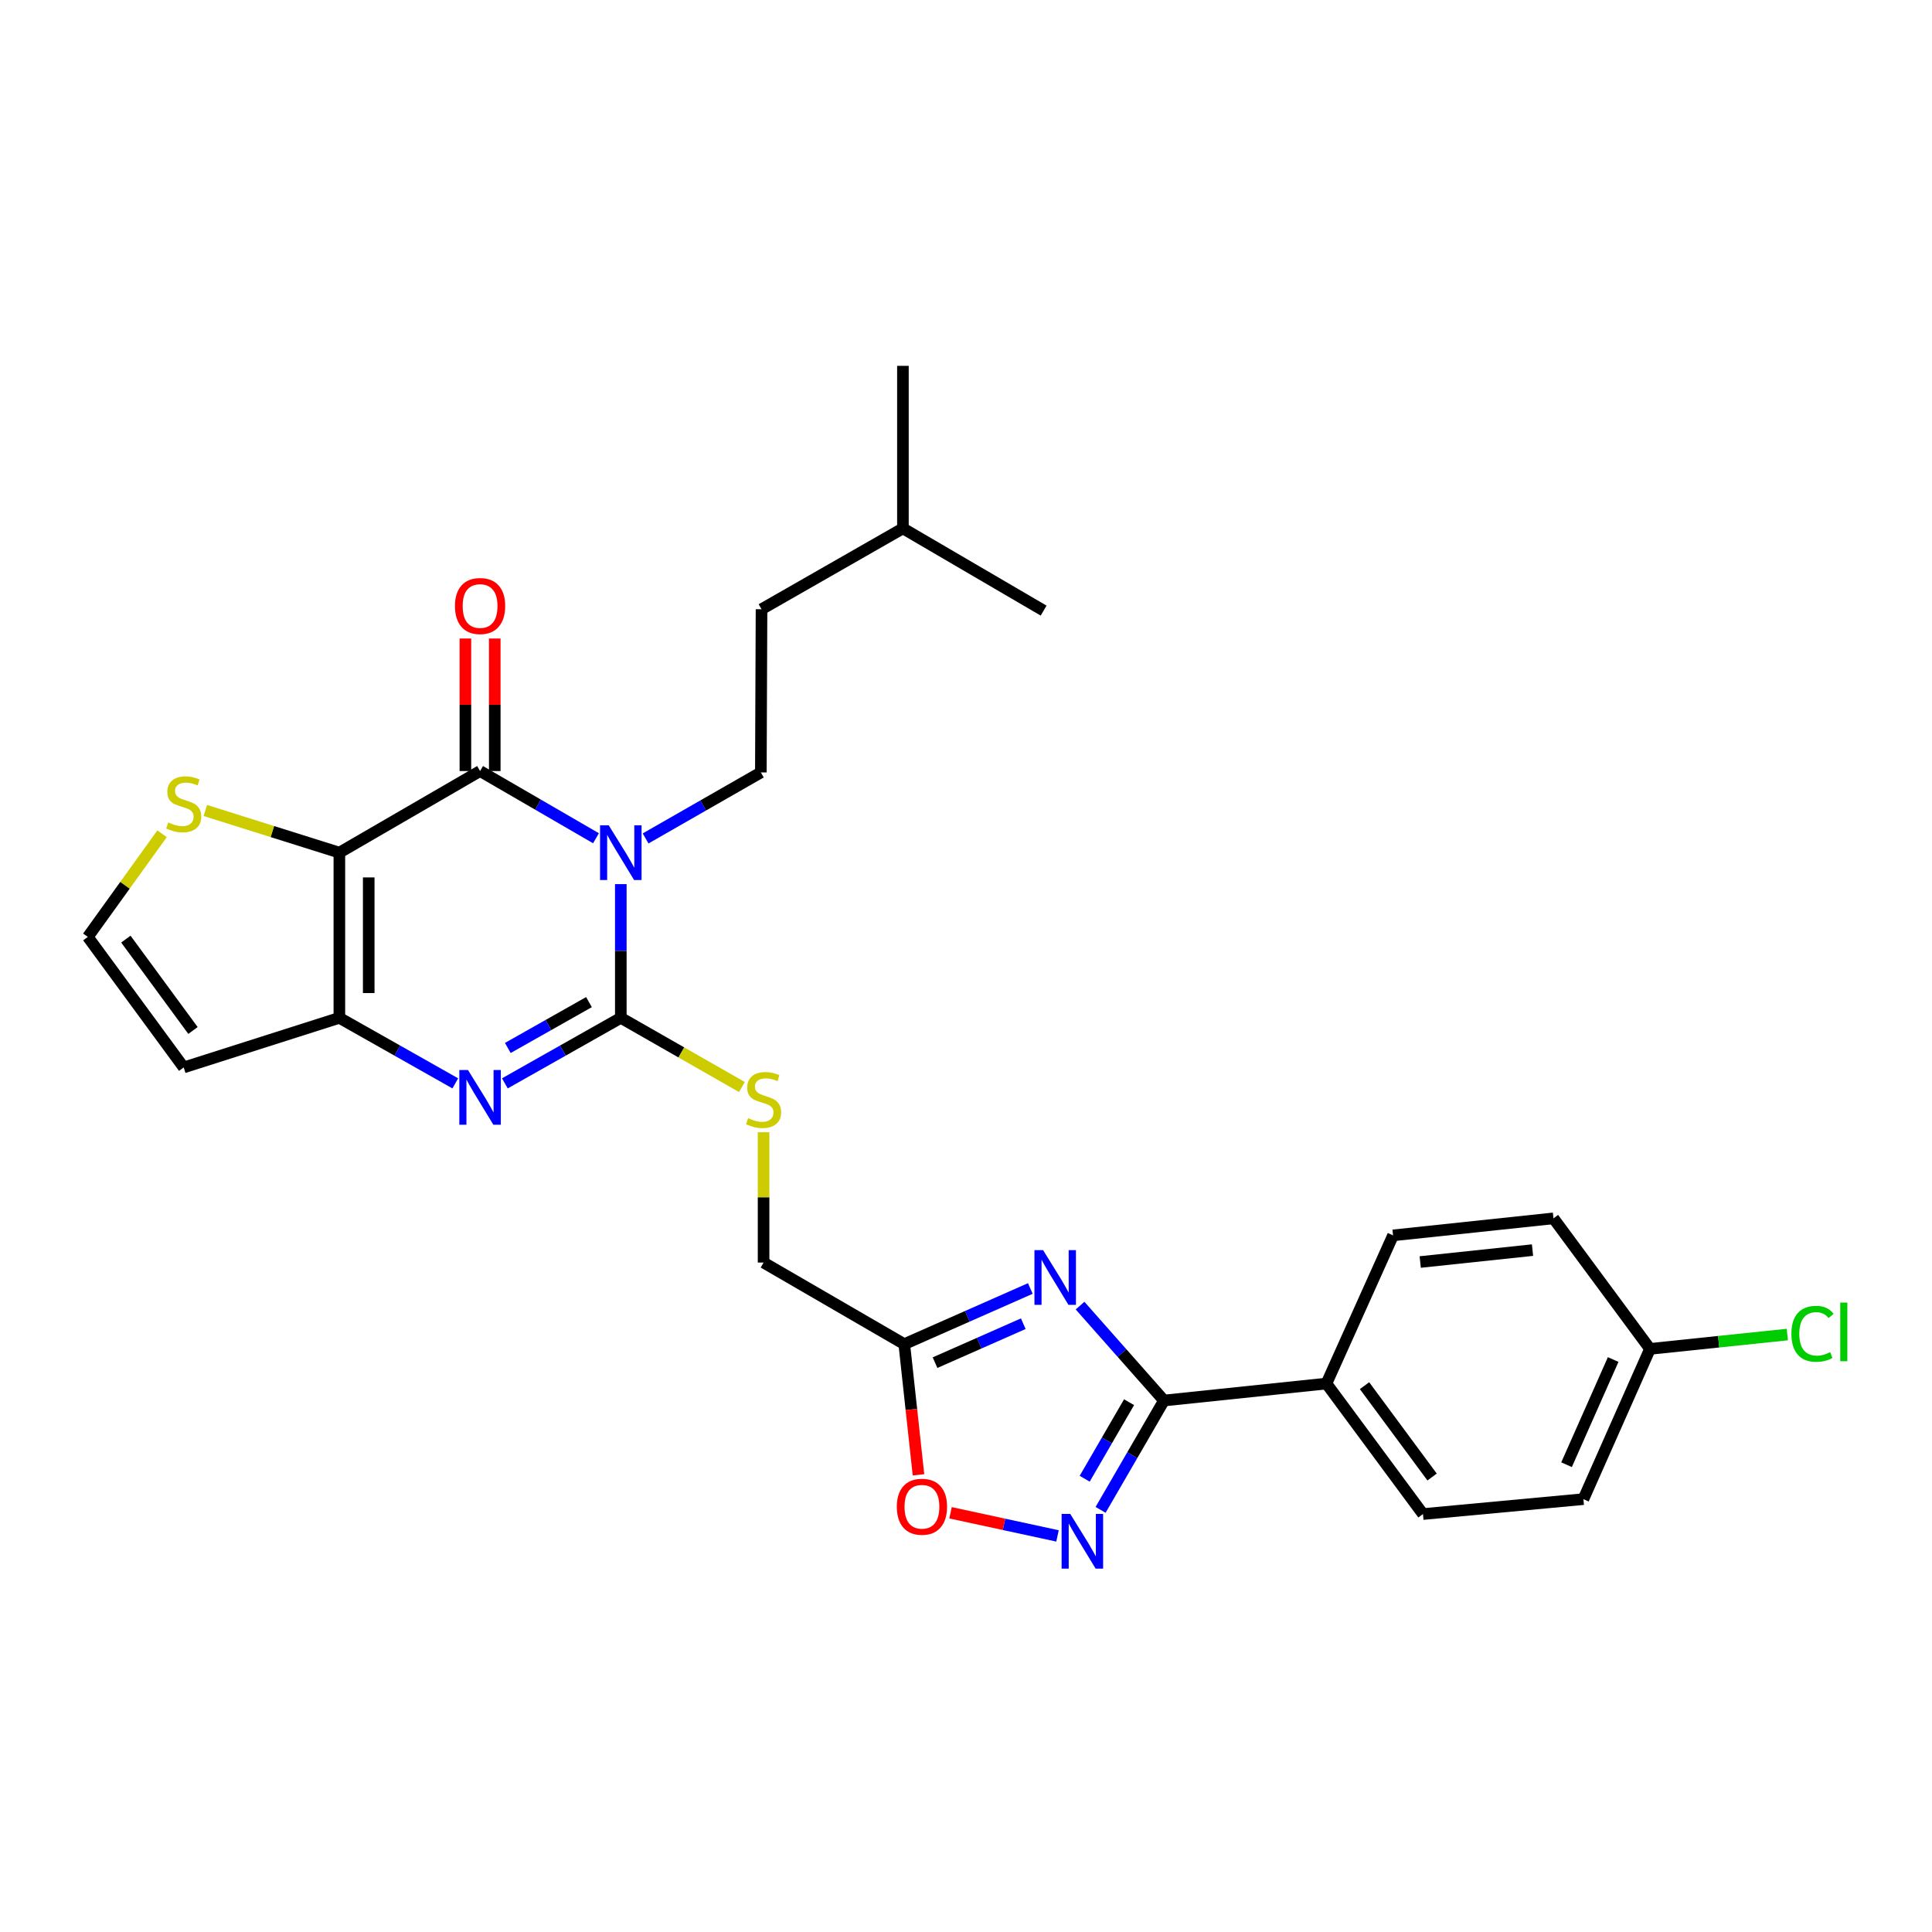 <?xml version='1.0' encoding='iso-8859-1'?>
<svg version='1.1' baseProfile='full'
              xmlns='http://www.w3.org/2000/svg'
                      xmlns:rdkit='http://www.rdkit.org/xml'
                      xmlns:xlink='http://www.w3.org/1999/xlink'
                  xml:space='preserve'
width='1000px' height='1000px' viewBox='0 0 1000 1000'>
<!-- END OF HEADER -->
<rect style='opacity:1.0;fill:#FFFFFF;stroke:none' width='1000' height='1000' x='0' y='0'> </rect>
<path class='bond-0' d='M 321.329,457.624 L 321.329,492.228' style='fill:none;fill-rule:evenodd;stroke:#0000FF;stroke-width:6px;stroke-linecap:butt;stroke-linejoin:miter;stroke-opacity:1' />
<path class='bond-0' d='M 321.329,492.228 L 321.329,526.833' style='fill:none;fill-rule:evenodd;stroke:#000000;stroke-width:6px;stroke-linecap:butt;stroke-linejoin:miter;stroke-opacity:1' />
<path class='bond-2' d='M 308.484,433.878 L 278.485,416.485' style='fill:none;fill-rule:evenodd;stroke:#0000FF;stroke-width:6px;stroke-linecap:butt;stroke-linejoin:miter;stroke-opacity:1' />
<path class='bond-2' d='M 278.485,416.485 L 248.487,399.092' style='fill:none;fill-rule:evenodd;stroke:#000000;stroke-width:6px;stroke-linecap:butt;stroke-linejoin:miter;stroke-opacity:1' />
<path class='bond-11' d='M 334.157,433.978 L 363.986,416.894' style='fill:none;fill-rule:evenodd;stroke:#0000FF;stroke-width:6px;stroke-linecap:butt;stroke-linejoin:miter;stroke-opacity:1' />
<path class='bond-11' d='M 363.986,416.894 L 393.816,399.809' style='fill:none;fill-rule:evenodd;stroke:#000000;stroke-width:6px;stroke-linecap:butt;stroke-linejoin:miter;stroke-opacity:1' />
<path class='bond-3' d='M 321.329,526.833 L 291.323,543.789' style='fill:none;fill-rule:evenodd;stroke:#000000;stroke-width:6px;stroke-linecap:butt;stroke-linejoin:miter;stroke-opacity:1' />
<path class='bond-3' d='M 291.323,543.789 L 261.318,560.744' style='fill:none;fill-rule:evenodd;stroke:#0000FF;stroke-width:6px;stroke-linecap:butt;stroke-linejoin:miter;stroke-opacity:1' />
<path class='bond-3' d='M 304.85,518.688 L 283.846,530.557' style='fill:none;fill-rule:evenodd;stroke:#000000;stroke-width:6px;stroke-linecap:butt;stroke-linejoin:miter;stroke-opacity:1' />
<path class='bond-3' d='M 283.846,530.557 L 262.843,542.426' style='fill:none;fill-rule:evenodd;stroke:#0000FF;stroke-width:6px;stroke-linecap:butt;stroke-linejoin:miter;stroke-opacity:1' />
<path class='bond-12' d='M 321.329,526.833 L 352.673,544.74' style='fill:none;fill-rule:evenodd;stroke:#000000;stroke-width:6px;stroke-linecap:butt;stroke-linejoin:miter;stroke-opacity:1' />
<path class='bond-12' d='M 352.673,544.74 L 384.018,562.648' style='fill:none;fill-rule:evenodd;stroke:#CCCC00;stroke-width:6px;stroke-linecap:butt;stroke-linejoin:miter;stroke-opacity:1' />
<path class='bond-1' d='M 175.653,441.326 L 248.487,399.092' style='fill:none;fill-rule:evenodd;stroke:#000000;stroke-width:6px;stroke-linecap:butt;stroke-linejoin:miter;stroke-opacity:1' />
<path class='bond-4' d='M 175.653,441.326 L 175.653,526.833' style='fill:none;fill-rule:evenodd;stroke:#000000;stroke-width:6px;stroke-linecap:butt;stroke-linejoin:miter;stroke-opacity:1' />
<path class='bond-4' d='M 190.851,454.152 L 190.851,514.007' style='fill:none;fill-rule:evenodd;stroke:#000000;stroke-width:6px;stroke-linecap:butt;stroke-linejoin:miter;stroke-opacity:1' />
<path class='bond-10' d='M 175.653,441.326 L 140.965,430.416' style='fill:none;fill-rule:evenodd;stroke:#000000;stroke-width:6px;stroke-linecap:butt;stroke-linejoin:miter;stroke-opacity:1' />
<path class='bond-10' d='M 140.965,430.416 L 106.277,419.507' style='fill:none;fill-rule:evenodd;stroke:#CCCC00;stroke-width:6px;stroke-linecap:butt;stroke-linejoin:miter;stroke-opacity:1' />
<path class='bond-16' d='M 256.086,399.092 L 256.086,364.791' style='fill:none;fill-rule:evenodd;stroke:#000000;stroke-width:6px;stroke-linecap:butt;stroke-linejoin:miter;stroke-opacity:1' />
<path class='bond-16' d='M 256.086,364.791 L 256.086,330.49' style='fill:none;fill-rule:evenodd;stroke:#FF0000;stroke-width:6px;stroke-linecap:butt;stroke-linejoin:miter;stroke-opacity:1' />
<path class='bond-16' d='M 240.888,399.092 L 240.888,364.791' style='fill:none;fill-rule:evenodd;stroke:#000000;stroke-width:6px;stroke-linecap:butt;stroke-linejoin:miter;stroke-opacity:1' />
<path class='bond-16' d='M 240.888,364.791 L 240.888,330.49' style='fill:none;fill-rule:evenodd;stroke:#FF0000;stroke-width:6px;stroke-linecap:butt;stroke-linejoin:miter;stroke-opacity:1' />
<path class='bond-28' d='M 235.655,560.743 L 205.654,543.788' style='fill:none;fill-rule:evenodd;stroke:#0000FF;stroke-width:6px;stroke-linecap:butt;stroke-linejoin:miter;stroke-opacity:1' />
<path class='bond-28' d='M 205.654,543.788 L 175.653,526.833' style='fill:none;fill-rule:evenodd;stroke:#000000;stroke-width:6px;stroke-linecap:butt;stroke-linejoin:miter;stroke-opacity:1' />
<path class='bond-13' d='M 175.653,526.833 L 95.085,552.51' style='fill:none;fill-rule:evenodd;stroke:#000000;stroke-width:6px;stroke-linecap:butt;stroke-linejoin:miter;stroke-opacity:1' />
<path class='bond-5' d='M 533.295,666.921 L 500.673,681.325' style='fill:none;fill-rule:evenodd;stroke:#0000FF;stroke-width:6px;stroke-linecap:butt;stroke-linejoin:miter;stroke-opacity:1' />
<path class='bond-5' d='M 500.673,681.325 L 468.051,695.728' style='fill:none;fill-rule:evenodd;stroke:#000000;stroke-width:6px;stroke-linecap:butt;stroke-linejoin:miter;stroke-opacity:1' />
<path class='bond-5' d='M 529.647,685.145 L 506.812,695.228' style='fill:none;fill-rule:evenodd;stroke:#0000FF;stroke-width:6px;stroke-linecap:butt;stroke-linejoin:miter;stroke-opacity:1' />
<path class='bond-5' d='M 506.812,695.228 L 483.976,705.31' style='fill:none;fill-rule:evenodd;stroke:#000000;stroke-width:6px;stroke-linecap:butt;stroke-linejoin:miter;stroke-opacity:1' />
<path class='bond-6' d='M 559.035,675.786 L 580.753,700.347' style='fill:none;fill-rule:evenodd;stroke:#0000FF;stroke-width:6px;stroke-linecap:butt;stroke-linejoin:miter;stroke-opacity:1' />
<path class='bond-6' d='M 580.753,700.347 L 602.471,724.909' style='fill:none;fill-rule:evenodd;stroke:#000000;stroke-width:6px;stroke-linecap:butt;stroke-linejoin:miter;stroke-opacity:1' />
<path class='bond-15' d='M 602.471,724.909 L 686.56,716.128' style='fill:none;fill-rule:evenodd;stroke:#000000;stroke-width:6px;stroke-linecap:butt;stroke-linejoin:miter;stroke-opacity:1' />
<path class='bond-30' d='M 602.471,724.909 L 586.065,753.205' style='fill:none;fill-rule:evenodd;stroke:#000000;stroke-width:6px;stroke-linecap:butt;stroke-linejoin:miter;stroke-opacity:1' />
<path class='bond-30' d='M 586.065,753.205 L 569.659,781.502' style='fill:none;fill-rule:evenodd;stroke:#0000FF;stroke-width:6px;stroke-linecap:butt;stroke-linejoin:miter;stroke-opacity:1' />
<path class='bond-30' d='M 584.401,725.775 L 572.917,745.582' style='fill:none;fill-rule:evenodd;stroke:#000000;stroke-width:6px;stroke-linecap:butt;stroke-linejoin:miter;stroke-opacity:1' />
<path class='bond-30' d='M 572.917,745.582 L 561.433,765.39' style='fill:none;fill-rule:evenodd;stroke:#0000FF;stroke-width:6px;stroke-linecap:butt;stroke-linejoin:miter;stroke-opacity:1' />
<path class='bond-7' d='M 547.365,794.985 L 519.677,788.997' style='fill:none;fill-rule:evenodd;stroke:#0000FF;stroke-width:6px;stroke-linecap:butt;stroke-linejoin:miter;stroke-opacity:1' />
<path class='bond-7' d='M 519.677,788.997 L 491.99,783.008' style='fill:none;fill-rule:evenodd;stroke:#FF0000;stroke-width:6px;stroke-linecap:butt;stroke-linejoin:miter;stroke-opacity:1' />
<path class='bond-8' d='M 468.051,695.728 L 395.226,653.494' style='fill:none;fill-rule:evenodd;stroke:#000000;stroke-width:6px;stroke-linecap:butt;stroke-linejoin:miter;stroke-opacity:1' />
<path class='bond-9' d='M 468.051,695.728 L 471.73,729.551' style='fill:none;fill-rule:evenodd;stroke:#000000;stroke-width:6px;stroke-linecap:butt;stroke-linejoin:miter;stroke-opacity:1' />
<path class='bond-9' d='M 471.73,729.551 L 475.408,763.374' style='fill:none;fill-rule:evenodd;stroke:#FF0000;stroke-width:6px;stroke-linecap:butt;stroke-linejoin:miter;stroke-opacity:1' />
<path class='bond-14' d='M 83.881,431.554 L 64.668,458.249' style='fill:none;fill-rule:evenodd;stroke:#CCCC00;stroke-width:6px;stroke-linecap:butt;stroke-linejoin:miter;stroke-opacity:1' />
<path class='bond-14' d='M 64.668,458.249 L 45.455,484.945' style='fill:none;fill-rule:evenodd;stroke:#000000;stroke-width:6px;stroke-linecap:butt;stroke-linejoin:miter;stroke-opacity:1' />
<path class='bond-21' d='M 393.816,399.809 L 394.162,315.349' style='fill:none;fill-rule:evenodd;stroke:#000000;stroke-width:6px;stroke-linecap:butt;stroke-linejoin:miter;stroke-opacity:1' />
<path class='bond-17' d='M 395.226,586.042 L 395.226,619.768' style='fill:none;fill-rule:evenodd;stroke:#CCCC00;stroke-width:6px;stroke-linecap:butt;stroke-linejoin:miter;stroke-opacity:1' />
<path class='bond-17' d='M 395.226,619.768 L 395.226,653.494' style='fill:none;fill-rule:evenodd;stroke:#000000;stroke-width:6px;stroke-linecap:butt;stroke-linejoin:miter;stroke-opacity:1' />
<path class='bond-29' d='M 95.085,552.51 L 45.455,484.945' style='fill:none;fill-rule:evenodd;stroke:#000000;stroke-width:6px;stroke-linecap:butt;stroke-linejoin:miter;stroke-opacity:1' />
<path class='bond-29' d='M 99.889,533.377 L 65.148,486.082' style='fill:none;fill-rule:evenodd;stroke:#000000;stroke-width:6px;stroke-linecap:butt;stroke-linejoin:miter;stroke-opacity:1' />
<path class='bond-18' d='M 686.56,716.128 L 736.529,783.675' style='fill:none;fill-rule:evenodd;stroke:#000000;stroke-width:6px;stroke-linecap:butt;stroke-linejoin:miter;stroke-opacity:1' />
<path class='bond-18' d='M 706.274,717.221 L 741.252,764.505' style='fill:none;fill-rule:evenodd;stroke:#000000;stroke-width:6px;stroke-linecap:butt;stroke-linejoin:miter;stroke-opacity:1' />
<path class='bond-19' d='M 686.56,716.128 L 721.043,639.427' style='fill:none;fill-rule:evenodd;stroke:#000000;stroke-width:6px;stroke-linecap:butt;stroke-linejoin:miter;stroke-opacity:1' />
<path class='bond-22' d='M 736.529,783.675 L 819.57,775.95' style='fill:none;fill-rule:evenodd;stroke:#000000;stroke-width:6px;stroke-linecap:butt;stroke-linejoin:miter;stroke-opacity:1' />
<path class='bond-23' d='M 721.043,639.427 L 804.077,630.62' style='fill:none;fill-rule:evenodd;stroke:#000000;stroke-width:6px;stroke-linecap:butt;stroke-linejoin:miter;stroke-opacity:1' />
<path class='bond-23' d='M 735.101,653.219 L 793.225,647.055' style='fill:none;fill-rule:evenodd;stroke:#000000;stroke-width:6px;stroke-linecap:butt;stroke-linejoin:miter;stroke-opacity:1' />
<path class='bond-20' d='M 854.037,698.185 L 804.077,630.62' style='fill:none;fill-rule:evenodd;stroke:#000000;stroke-width:6px;stroke-linecap:butt;stroke-linejoin:miter;stroke-opacity:1' />
<path class='bond-24' d='M 854.037,698.185 L 889.577,694.471' style='fill:none;fill-rule:evenodd;stroke:#000000;stroke-width:6px;stroke-linecap:butt;stroke-linejoin:miter;stroke-opacity:1' />
<path class='bond-24' d='M 889.577,694.471 L 925.116,690.758' style='fill:none;fill-rule:evenodd;stroke:#00CC00;stroke-width:6px;stroke-linecap:butt;stroke-linejoin:miter;stroke-opacity:1' />
<path class='bond-31' d='M 854.037,698.185 L 819.57,775.95' style='fill:none;fill-rule:evenodd;stroke:#000000;stroke-width:6px;stroke-linecap:butt;stroke-linejoin:miter;stroke-opacity:1' />
<path class='bond-31' d='M 834.972,703.692 L 810.846,758.127' style='fill:none;fill-rule:evenodd;stroke:#000000;stroke-width:6px;stroke-linecap:butt;stroke-linejoin:miter;stroke-opacity:1' />
<path class='bond-25' d='M 394.162,315.349 L 467.35,273.486' style='fill:none;fill-rule:evenodd;stroke:#000000;stroke-width:6px;stroke-linecap:butt;stroke-linejoin:miter;stroke-opacity:1' />
<path class='bond-26' d='M 467.35,273.486 L 467.35,189.364' style='fill:none;fill-rule:evenodd;stroke:#000000;stroke-width:6px;stroke-linecap:butt;stroke-linejoin:miter;stroke-opacity:1' />
<path class='bond-27' d='M 467.35,273.486 L 540.175,316.05' style='fill:none;fill-rule:evenodd;stroke:#000000;stroke-width:6px;stroke-linecap:butt;stroke-linejoin:miter;stroke-opacity:1' />
<path  class='atom-0' d='M 315.069 427.166
L 324.349 442.166
Q 325.269 443.646, 326.749 446.326
Q 328.229 449.006, 328.309 449.166
L 328.309 427.166
L 332.069 427.166
L 332.069 455.486
L 328.189 455.486
L 318.229 439.086
Q 317.069 437.166, 315.829 434.966
Q 314.629 432.766, 314.269 432.086
L 314.269 455.486
L 310.589 455.486
L 310.589 427.166
L 315.069 427.166
' fill='#0000FF'/>
<path  class='atom-4' d='M 242.227 553.835
L 251.507 568.835
Q 252.427 570.315, 253.907 572.995
Q 255.387 575.675, 255.467 575.835
L 255.467 553.835
L 259.227 553.835
L 259.227 582.155
L 255.347 582.155
L 245.387 565.755
Q 244.227 563.835, 242.987 561.635
Q 241.787 559.435, 241.427 558.755
L 241.427 582.155
L 237.747 582.155
L 237.747 553.835
L 242.227 553.835
' fill='#0000FF'/>
<path  class='atom-6' d='M 539.91 647.076
L 549.19 662.076
Q 550.11 663.556, 551.59 666.236
Q 553.07 668.916, 553.15 669.076
L 553.15 647.076
L 556.91 647.076
L 556.91 675.396
L 553.03 675.396
L 543.07 658.996
Q 541.91 657.076, 540.67 654.876
Q 539.47 652.676, 539.11 651.996
L 539.11 675.396
L 535.43 675.396
L 535.43 647.076
L 539.91 647.076
' fill='#0000FF'/>
<path  class='atom-8' d='M 553.969 783.608
L 563.249 798.608
Q 564.169 800.088, 565.649 802.768
Q 567.129 805.448, 567.209 805.608
L 567.209 783.608
L 570.969 783.608
L 570.969 811.928
L 567.089 811.928
L 557.129 795.528
Q 555.969 793.608, 554.729 791.408
Q 553.529 789.208, 553.169 788.528
L 553.169 811.928
L 549.489 811.928
L 549.489 783.608
L 553.969 783.608
' fill='#0000FF'/>
<path  class='atom-10' d='M 464.195 779.888
Q 464.195 773.088, 467.555 769.288
Q 470.915 765.488, 477.195 765.488
Q 483.475 765.488, 486.835 769.288
Q 490.195 773.088, 490.195 779.888
Q 490.195 786.768, 486.795 790.688
Q 483.395 794.568, 477.195 794.568
Q 470.955 794.568, 467.555 790.688
Q 464.195 786.808, 464.195 779.888
M 477.195 791.368
Q 481.515 791.368, 483.835 788.488
Q 486.195 785.568, 486.195 779.888
Q 486.195 774.328, 483.835 771.528
Q 481.515 768.688, 477.195 768.688
Q 472.875 768.688, 470.515 771.488
Q 468.195 774.288, 468.195 779.888
Q 468.195 785.608, 470.515 788.488
Q 472.875 791.368, 477.195 791.368
' fill='#FF0000'/>
<path  class='atom-11' d='M 87.085 425.707
Q 87.405 425.827, 88.725 426.387
Q 90.045 426.947, 91.485 427.307
Q 92.965 427.627, 94.405 427.627
Q 97.085 427.627, 98.645 426.347
Q 100.205 425.027, 100.205 422.747
Q 100.205 421.187, 99.405 420.227
Q 98.645 419.267, 97.445 418.747
Q 96.245 418.227, 94.245 417.627
Q 91.725 416.867, 90.205 416.147
Q 88.725 415.427, 87.645 413.907
Q 86.605 412.387, 86.605 409.827
Q 86.605 406.267, 89.005 404.067
Q 91.445 401.867, 96.245 401.867
Q 99.525 401.867, 103.245 403.427
L 102.325 406.507
Q 98.925 405.107, 96.365 405.107
Q 93.605 405.107, 92.085 406.267
Q 90.565 407.387, 90.605 409.347
Q 90.605 410.867, 91.365 411.787
Q 92.165 412.707, 93.285 413.227
Q 94.445 413.747, 96.365 414.347
Q 98.925 415.147, 100.445 415.947
Q 101.965 416.747, 103.045 418.387
Q 104.165 419.987, 104.165 422.747
Q 104.165 426.667, 101.525 428.787
Q 98.925 430.867, 94.565 430.867
Q 92.045 430.867, 90.125 430.307
Q 88.245 429.787, 86.005 428.867
L 87.085 425.707
' fill='#CCCC00'/>
<path  class='atom-13' d='M 387.226 578.77
Q 387.546 578.89, 388.866 579.45
Q 390.186 580.01, 391.626 580.37
Q 393.106 580.69, 394.546 580.69
Q 397.226 580.69, 398.786 579.41
Q 400.346 578.09, 400.346 575.81
Q 400.346 574.25, 399.546 573.29
Q 398.786 572.33, 397.586 571.81
Q 396.386 571.29, 394.386 570.69
Q 391.866 569.93, 390.346 569.21
Q 388.866 568.49, 387.786 566.97
Q 386.746 565.45, 386.746 562.89
Q 386.746 559.33, 389.146 557.13
Q 391.586 554.93, 396.386 554.93
Q 399.666 554.93, 403.386 556.49
L 402.466 559.57
Q 399.066 558.17, 396.506 558.17
Q 393.746 558.17, 392.226 559.33
Q 390.706 560.45, 390.746 562.41
Q 390.746 563.93, 391.506 564.85
Q 392.306 565.77, 393.426 566.29
Q 394.586 566.81, 396.506 567.41
Q 399.066 568.21, 400.586 569.01
Q 402.106 569.81, 403.186 571.45
Q 404.306 573.05, 404.306 575.81
Q 404.306 579.73, 401.666 581.85
Q 399.066 583.93, 394.706 583.93
Q 392.186 583.93, 390.266 583.37
Q 388.386 582.85, 386.146 581.93
L 387.226 578.77
' fill='#CCCC00'/>
<path  class='atom-17' d='M 235.487 313.673
Q 235.487 306.873, 238.847 303.073
Q 242.207 299.273, 248.487 299.273
Q 254.767 299.273, 258.127 303.073
Q 261.487 306.873, 261.487 313.673
Q 261.487 320.553, 258.087 324.473
Q 254.687 328.353, 248.487 328.353
Q 242.247 328.353, 238.847 324.473
Q 235.487 320.593, 235.487 313.673
M 248.487 325.153
Q 252.807 325.153, 255.127 322.273
Q 257.487 319.353, 257.487 313.673
Q 257.487 308.113, 255.127 305.313
Q 252.807 302.473, 248.487 302.473
Q 244.167 302.473, 241.807 305.273
Q 239.487 308.073, 239.487 313.673
Q 239.487 319.393, 241.807 322.273
Q 244.167 325.153, 248.487 325.153
' fill='#FF0000'/>
<path  class='atom-25' d='M 927.231 690.375
Q 927.231 683.335, 930.511 679.655
Q 933.831 675.935, 940.111 675.935
Q 945.951 675.935, 949.071 680.055
L 946.431 682.215
Q 944.151 679.215, 940.111 679.215
Q 935.831 679.215, 933.551 682.095
Q 931.311 684.935, 931.311 690.375
Q 931.311 695.975, 933.631 698.855
Q 935.991 701.735, 940.551 701.735
Q 943.671 701.735, 947.311 699.855
L 948.431 702.855
Q 946.951 703.815, 944.711 704.375
Q 942.471 704.935, 939.991 704.935
Q 933.831 704.935, 930.511 701.175
Q 927.231 697.415, 927.231 690.375
' fill='#00CC00'/>
<path  class='atom-25' d='M 952.511 674.215
L 956.191 674.215
L 956.191 704.575
L 952.511 704.575
L 952.511 674.215
' fill='#00CC00'/>
</svg>
